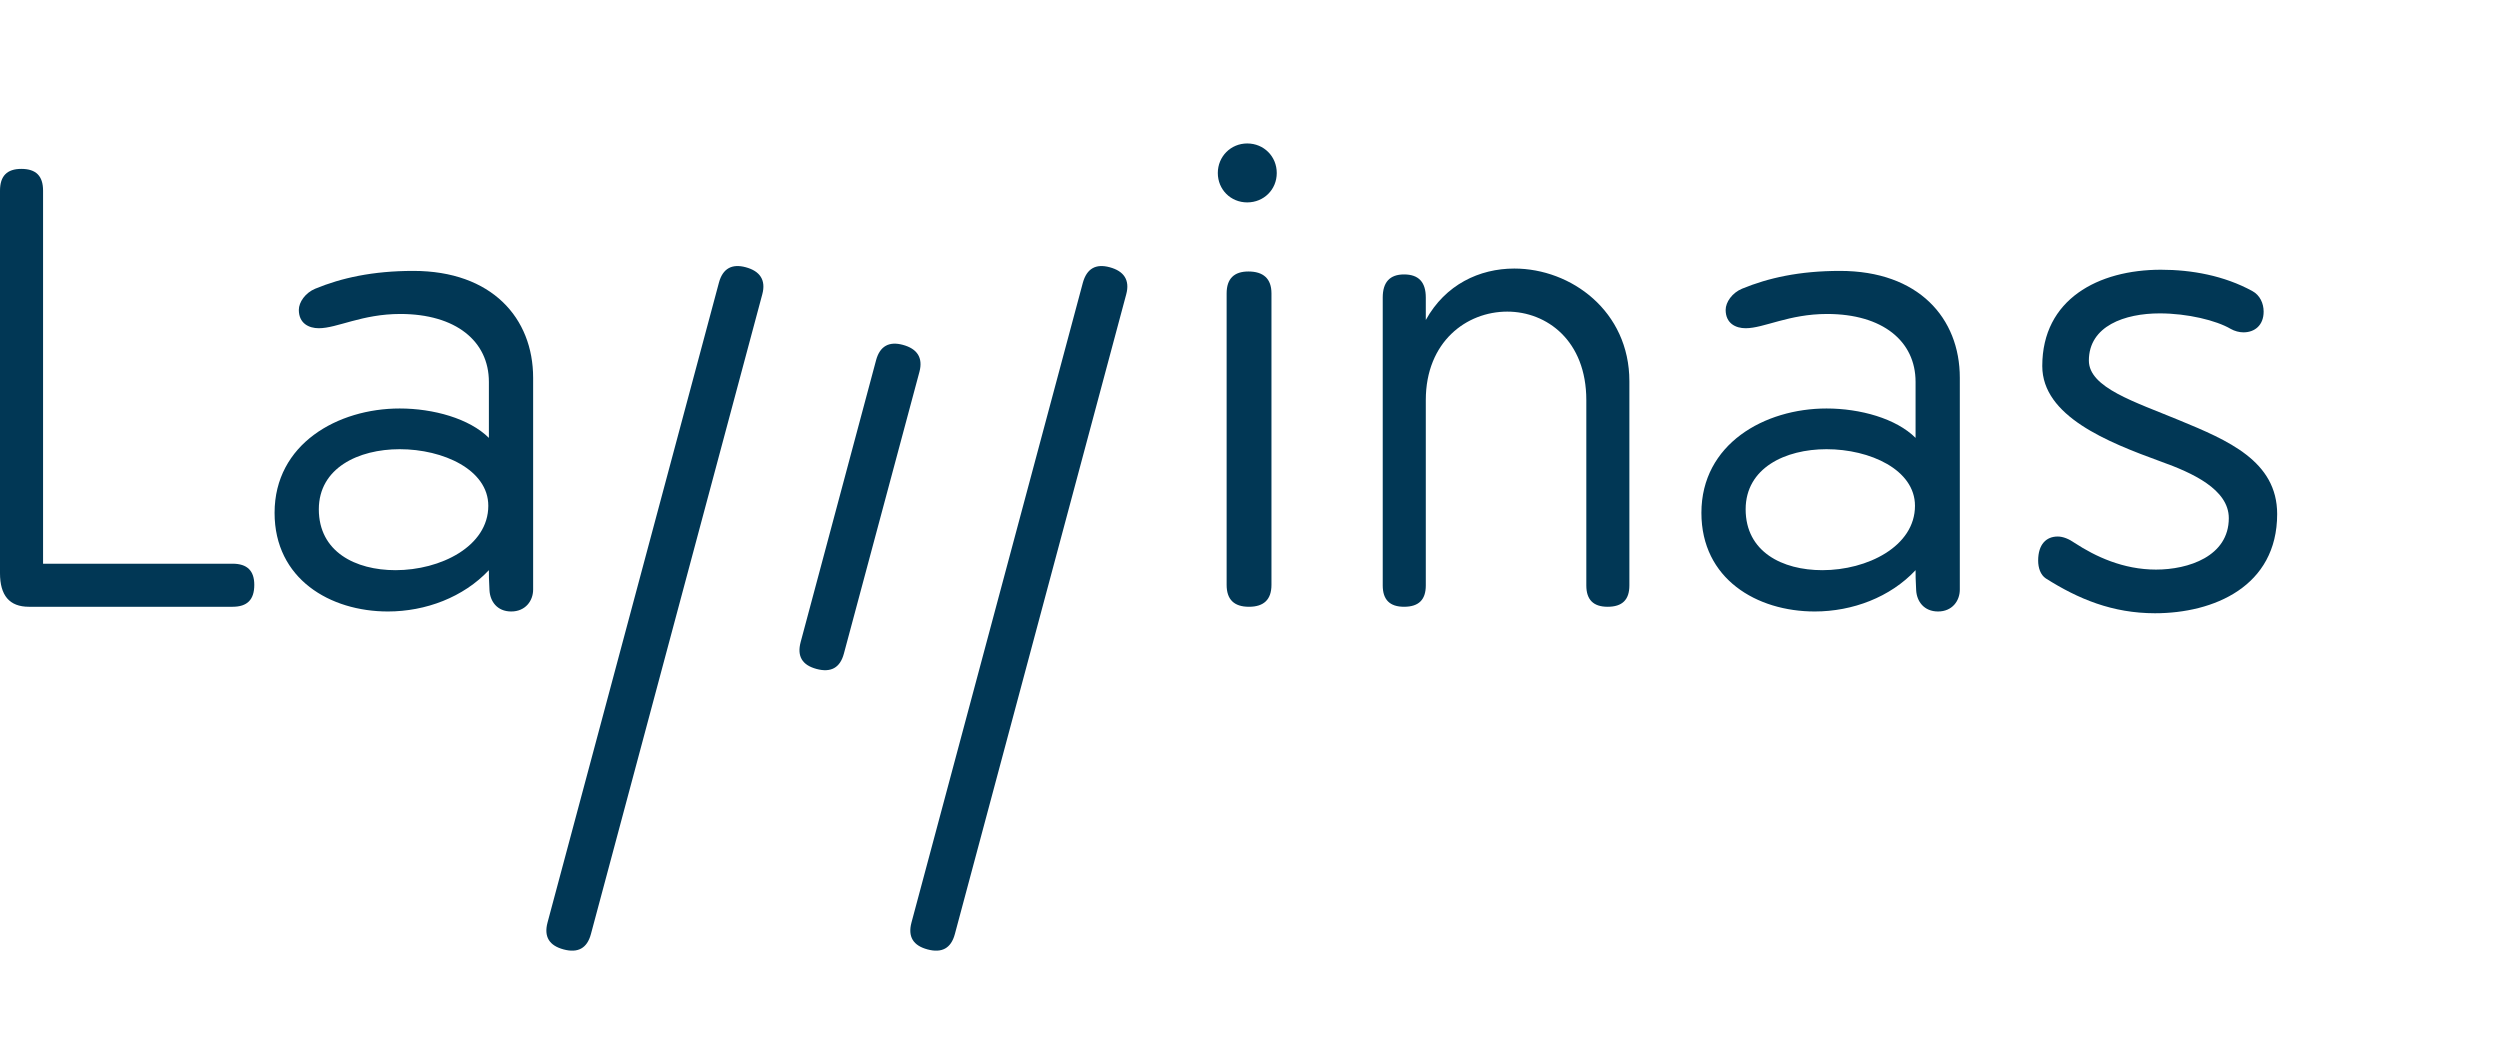 <?xml version="1.0"?>
<svg width="170.08" height="70.87" xmlns="http://www.w3.org/2000/svg" xmlns:svg="http://www.w3.org/2000/svg" enable-background="new 0 0 170.08 70.87" version="1.1" xml:space="preserve">

 <g class="layer">
  <title>Layer 1</title>
  <g id="svg_1" transform="translate(-8)">
   <g id="svg_2">
    <path d="m56.91,19.23c0.26,-0.97 0.89,-1.3 1.82,-1.05c0.97,0.26 1.39,0.87 1.13,1.84l-11.66,43.53c-0.26,0.97 -0.89,1.3 -1.86,1.04c-0.97,-0.26 -1.35,-0.86 -1.09,-1.83l11.66,-43.53z" fill="#013755" id="svg_3"/>
   </g>
   <g id="svg_4">
    <path d="m81.67,19.23c0.27,-0.97 0.89,-1.3 1.82,-1.05c0.97,0.26 1.39,0.87 1.13,1.84l-11.66,43.53c-0.26,0.97 -0.89,1.3 -1.86,1.04c-0.97,-0.26 -1.35,-0.86 -1.09,-1.83l11.66,-43.53z" fill="#013755" id="svg_5"/>
   </g>
   <g id="svg_6">
    <path d="m8,12.97c0,-1 0.48,-1.48 1.45,-1.48c1,0 1.48,0.48 1.48,1.48l0,25.38l12.89,0c1,0 1.48,0.48 1.48,1.44c0,1.01 -0.48,1.49 -1.48,1.49l-13.85,0c-1.33,0 -1.97,-0.77 -1.97,-2.29l0,-26.02z" fill="#013755" id="svg_7"/>
    <path d="m36.12,18.43c5.34,0 8.15,3.21 8.15,7.27l0,14.41c0,0.77 -0.53,1.49 -1.49,1.49s-1.44,-0.69 -1.48,-1.45s-0.04,-1 -0.04,-1.36c-1.73,1.84 -4.3,2.81 -6.87,2.81c-3.93,0 -7.71,-2.21 -7.71,-6.71c0,-4.69 4.3,-7.1 8.51,-7.1c2.29,0 4.74,0.68 6.07,2l0,-3.81c0,-2.77 -2.25,-4.62 -6.03,-4.62c-2.61,0 -4.29,0.97 -5.54,0.97c-0.68,0 -1.36,-0.33 -1.36,-1.25c0,-0.52 0.44,-1.16 1.12,-1.44c1.77,-0.73 3.9,-1.21 6.67,-1.21zm-1.21,20.36c3.05,0 6.31,-1.61 6.31,-4.38c0,-2.45 -3.06,-3.85 -6.03,-3.85c-2.81,0 -5.5,1.28 -5.5,4.09c0,2.89 2.49,4.14 5.22,4.14z" fill="#013755" id="svg_8"/>
    <path d="m92.85,9.76c1.13,0 2.01,0.88 2.01,2.01s-0.88,2 -2.01,2s-2,-0.88 -2,-2s0.88,-2.01 2,-2.01zm-1.4,10.2c0,-1.01 0.52,-1.49 1.48,-1.49c1.01,0 1.57,0.48 1.57,1.49l0,19.83c0,1 -0.52,1.49 -1.53,1.49s-1.52,-0.49 -1.52,-1.49l0,-19.83z" fill="#013755" id="svg_9"/>
    <path d="m102.07,20.24c0,-1.04 0.48,-1.57 1.45,-1.57c1,0 1.48,0.53 1.48,1.57l0,1.53c1.33,-2.41 3.65,-3.5 6.02,-3.5c3.86,0 7.83,2.89 7.83,7.67l0,13.89c0,0.97 -0.48,1.45 -1.48,1.45c-0.97,0 -1.45,-0.48 -1.45,-1.45l0,-12.61c0,-4.05 -2.69,-6.02 -5.38,-6.02c-2.77,0 -5.54,2.05 -5.54,6.02l0,12.61c0,0.97 -0.48,1.45 -1.48,1.45c-0.97,0 -1.45,-0.48 -1.45,-1.45l0,-19.59z" fill="#013755" id="svg_10"/>
    <path d="m133.18,18.43c5.34,0 8.15,3.21 8.15,7.27l0,14.41c0,0.77 -0.52,1.49 -1.48,1.49c-0.96,0 -1.45,-0.69 -1.49,-1.45c-0.04,-0.76 -0.04,-1 -0.04,-1.36c-1.72,1.84 -4.29,2.81 -6.86,2.81c-3.94,0 -7.71,-2.21 -7.71,-6.71c0,-4.69 4.3,-7.1 8.51,-7.1c2.29,0 4.74,0.68 6.06,2l0,-3.81c0,-2.77 -2.24,-4.62 -6.02,-4.62c-2.61,0 -4.29,0.97 -5.54,0.97c-0.68,0 -1.36,-0.33 -1.36,-1.25c0,-0.52 0.44,-1.16 1.12,-1.44c1.77,-0.73 3.89,-1.21 6.66,-1.21zm-1.2,20.36c3.05,0 6.3,-1.61 6.3,-4.38c0,-2.45 -3.05,-3.85 -6.02,-3.85c-2.81,0 -5.5,1.28 -5.5,4.09c0,2.89 2.49,4.14 5.22,4.14z" fill="#013755" id="svg_11"/>
    <path d="m154.69,38.75c2.17,0 4.94,-0.89 4.94,-3.5c0,-1.96 -2.49,-3.09 -4.62,-3.85c-3.65,-1.33 -8.07,-3.09 -8.07,-6.5c0,-4.54 3.81,-6.55 8.07,-6.55c2.09,0 4.3,0.4 6.22,1.45c0.52,0.28 0.77,0.84 0.77,1.4c0,0.93 -0.61,1.41 -1.37,1.41c-0.28,0 -0.6,-0.08 -0.88,-0.24c-0.97,-0.57 -2.93,-1.05 -4.82,-1.05c-2.37,0 -4.82,0.85 -4.82,3.21c0,1.85 3.14,2.81 6.15,4.06c3.29,1.36 6.66,2.77 6.66,6.38c0,4.94 -4.33,6.75 -8.31,6.75c-2.89,0 -5.22,-0.97 -7.43,-2.37c-0.36,-0.24 -0.52,-0.72 -0.52,-1.21c0,-1.12 0.56,-1.64 1.33,-1.64c0.36,0 0.76,0.16 1.16,0.44c1.41,0.92 3.29,1.81 5.54,1.81z" fill="#013755" id="svg_12"/>
   </g>
   <path d="m67.6,24.51c0.26,-0.97 0.89,-1.3 1.82,-1.05c0.97,0.26 1.39,0.87 1.13,1.84l-5.14,19.17c-0.26,0.97 -0.89,1.3 -1.86,1.04c-0.97,-0.26 -1.34,-0.86 -1.08,-1.83l5.13,-19.17z" fill="#013755" id="svg_13"/>
  </g>
 </g>
</svg>